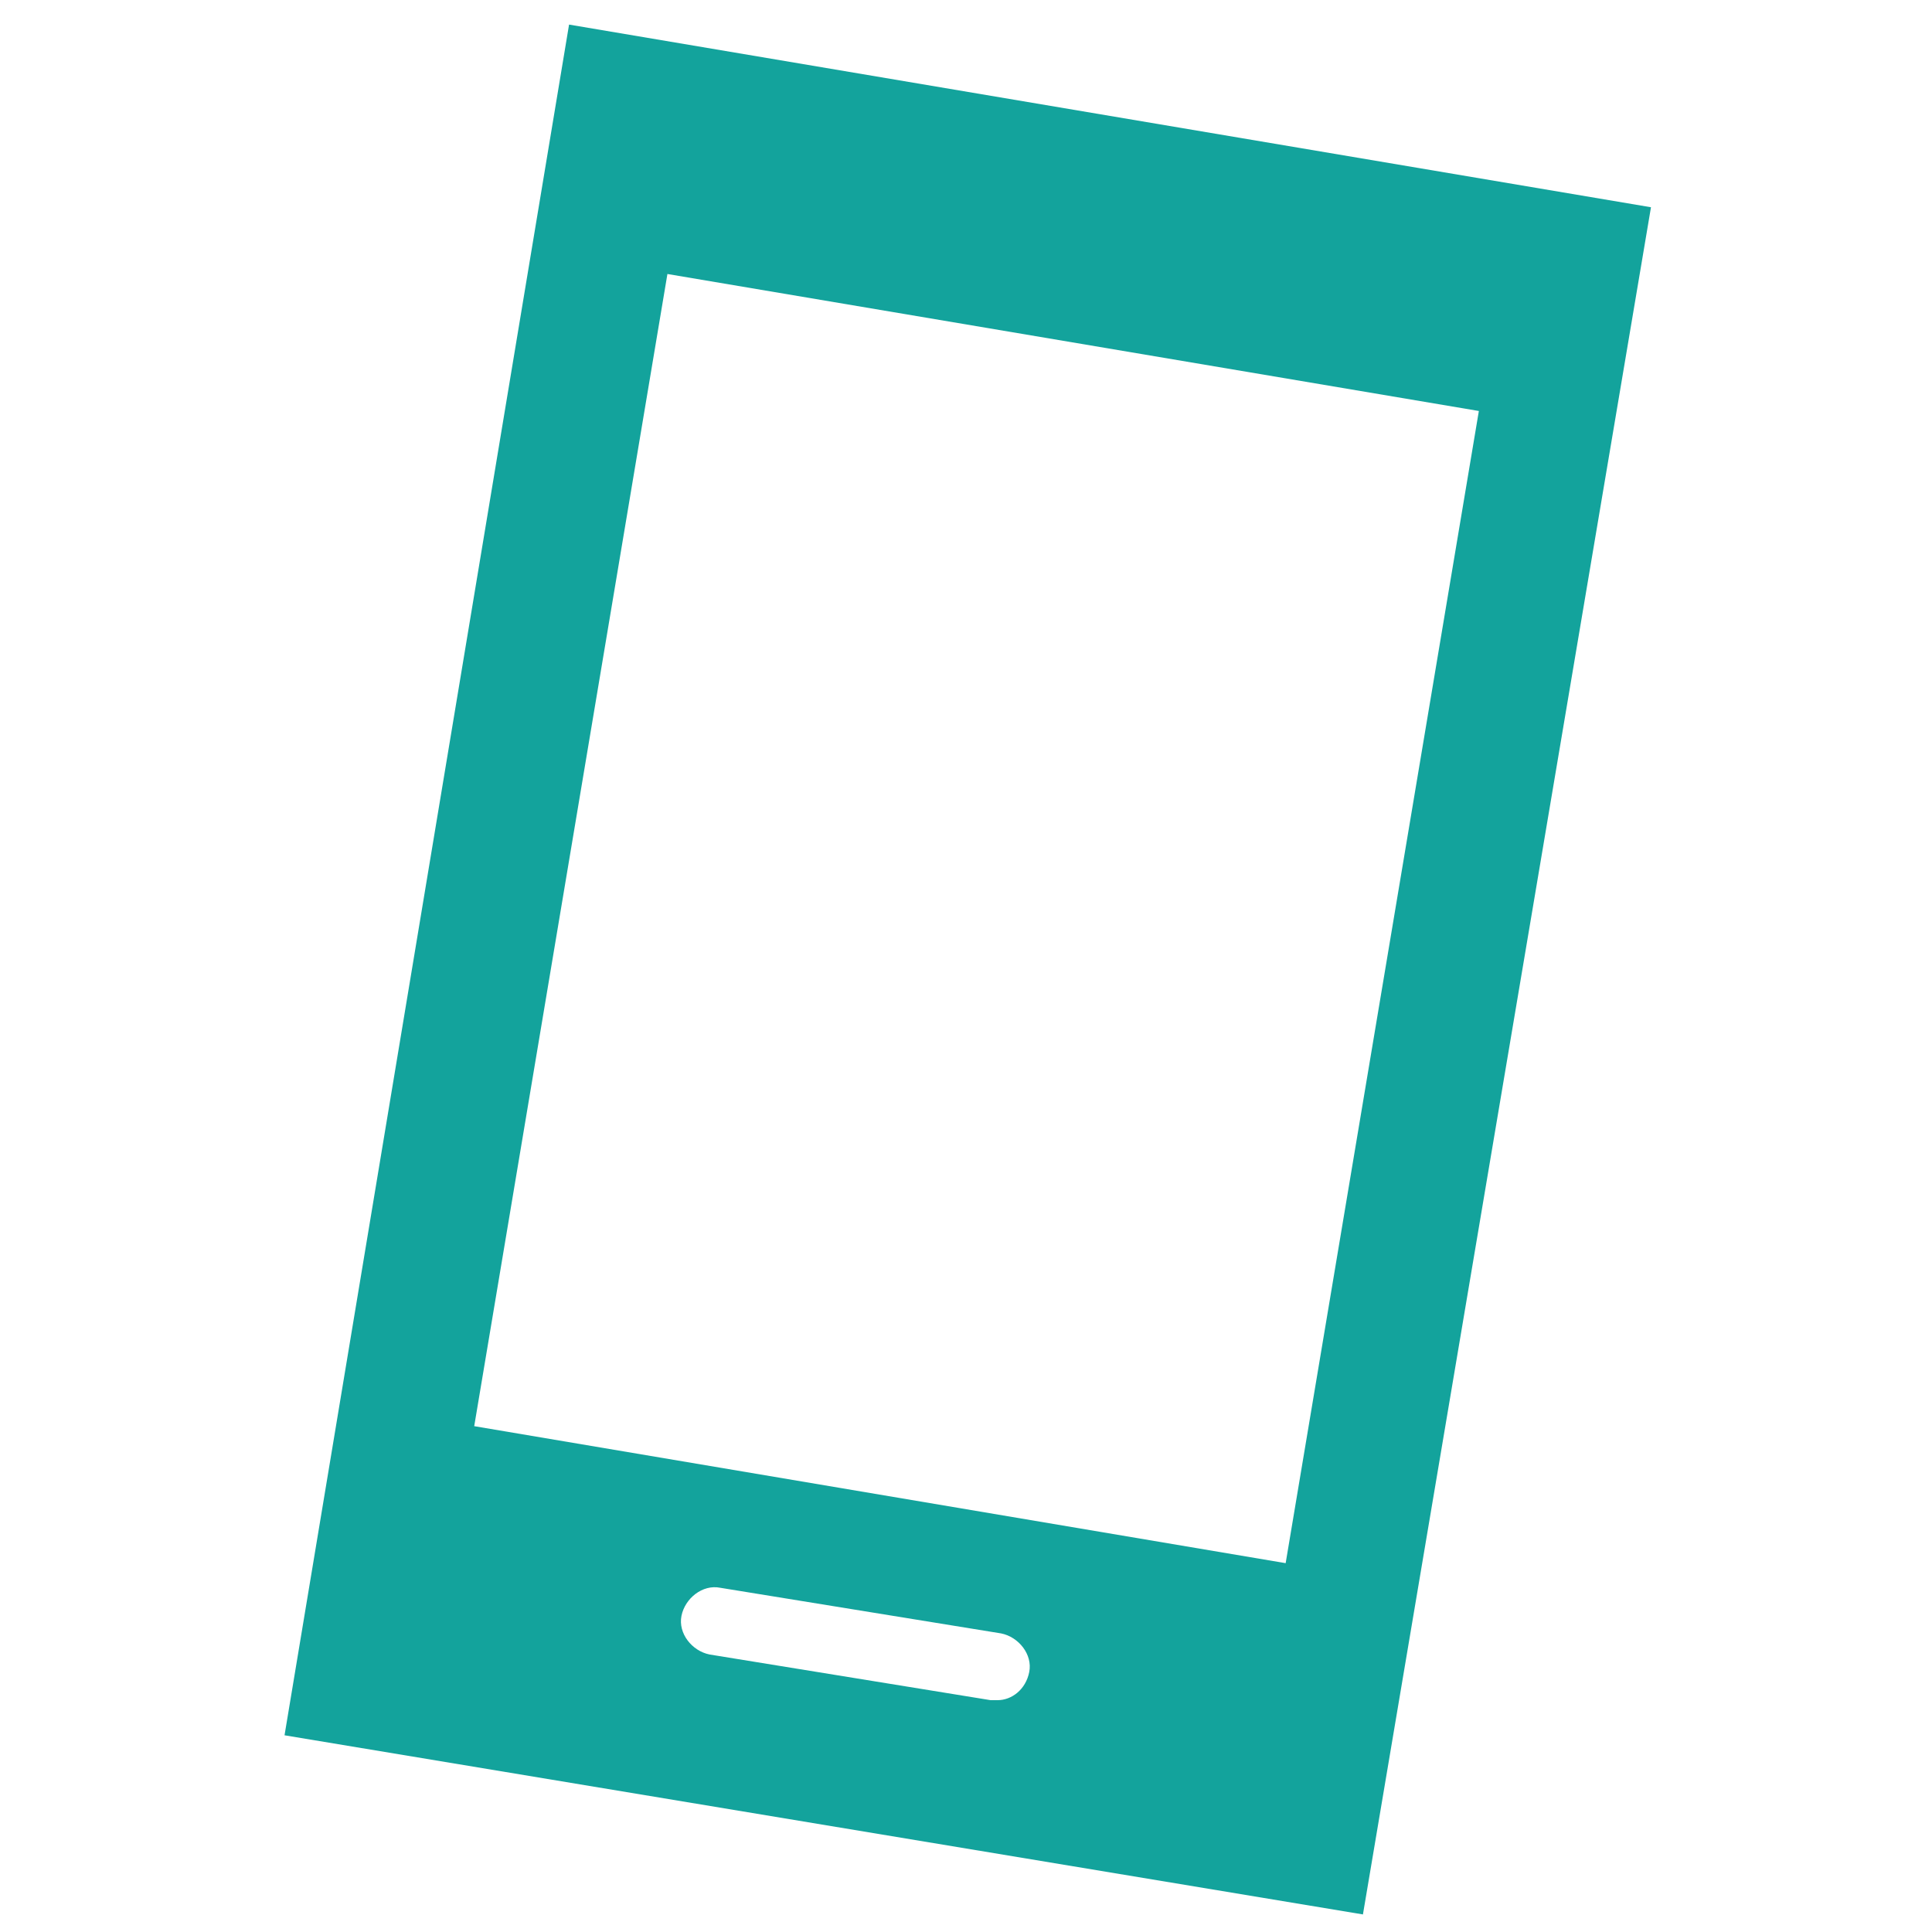 <?xml version="1.0" encoding="utf-8"?>
<!-- Generator: Adobe Illustrator 22.0.1, SVG Export Plug-In . SVG Version: 6.00 Build 0)  -->
<svg version="1.1" xmlns="http://www.w3.org/2000/svg" xmlns:xlink="http://www.w3.org/1999/xlink" x="0px" y="0px"
	 viewBox="0 0 55 55" style="enable-background:new 0 0 55 55;" xml:space="preserve">
<style type="text/css">
	.st0{fill:#13A39C;}
</style>
<g id="Texte_1_">
</g>
<g id="Icons">
	<path class="st0" d="M16.2,0.7L8.1,49.4l30.7,5.1L47,5.9L16.2,0.7z M28.4,48.4c-0.1,0-0.1,0-0.2,0l-8-1.3c-0.5-0.1-0.9-0.6-0.8-1.1
		c0.1-0.5,0.6-0.9,1.1-0.8l8,1.3c0.5,0.1,0.9,0.6,0.8,1.1C29.2,48.1,28.8,48.4,28.4,48.4z M36.6,44.5l-23.1-3.9L19,7.8l23.1,3.9
		L36.6,44.5z"/>
</g>
<g id="Ebene_3">
</g>
</svg>
